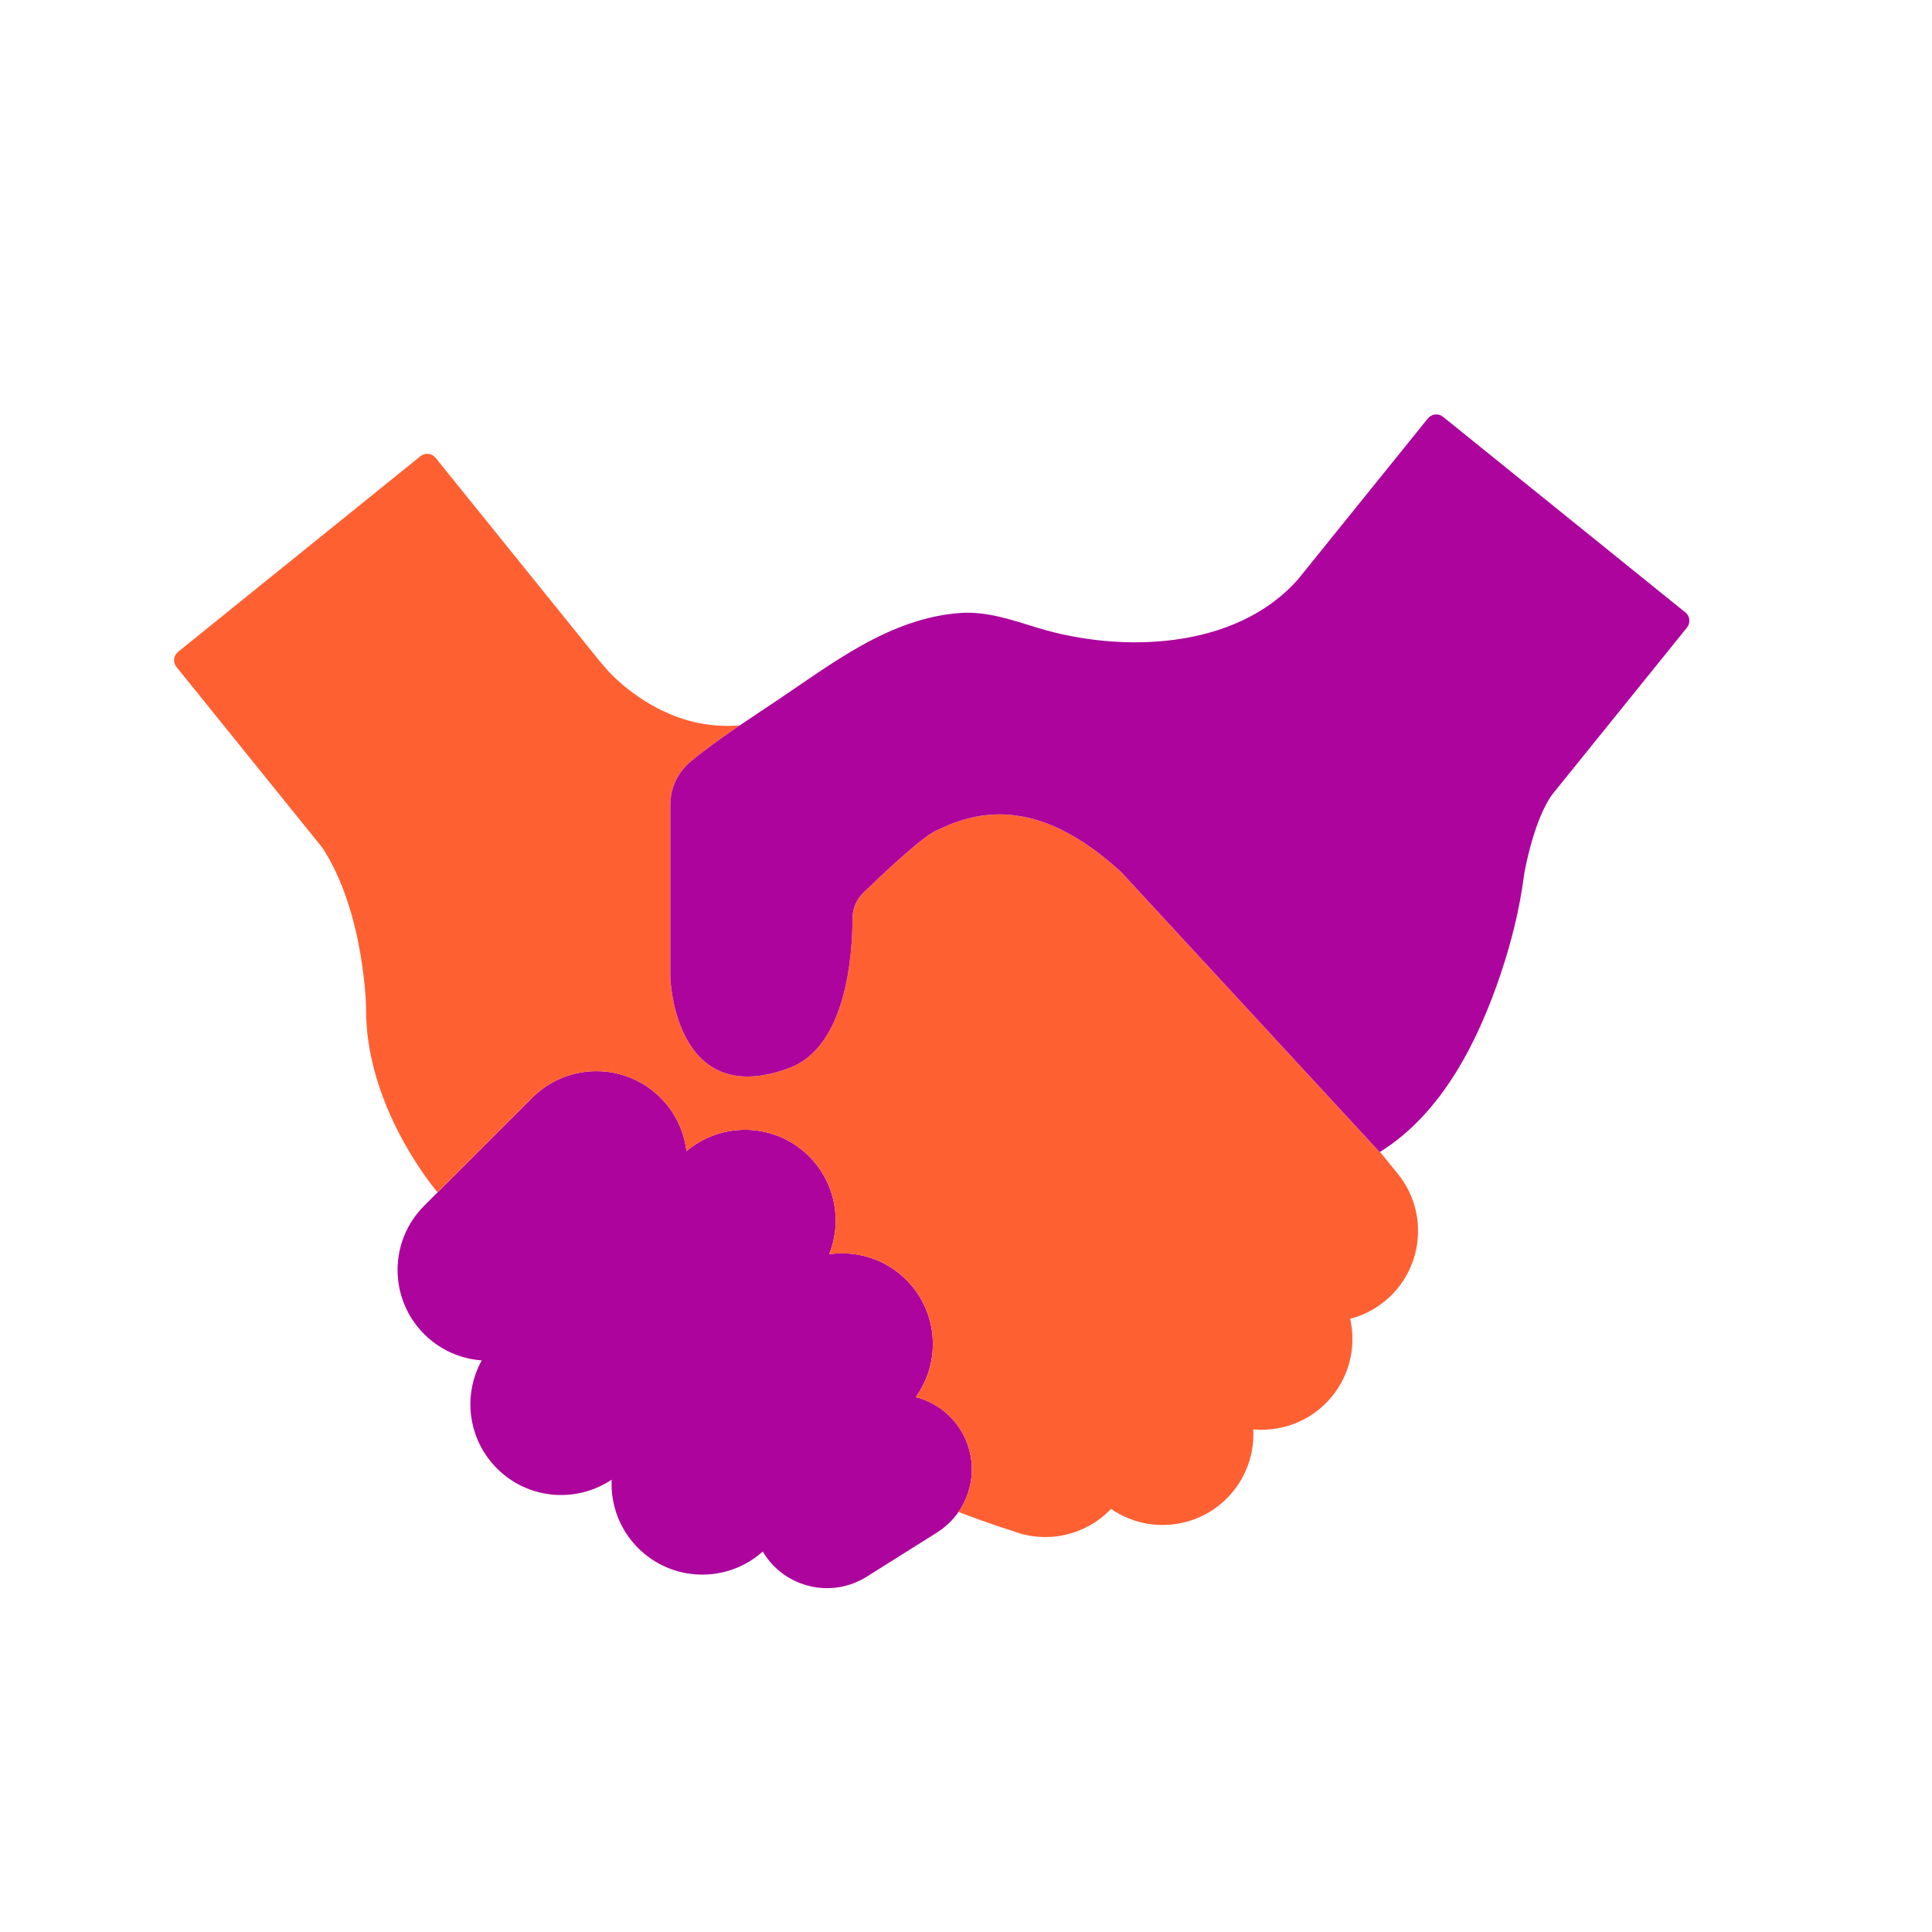 <svg xmlns="http://www.w3.org/2000/svg" id="Icons" viewBox="0 0 1080 1080"><path d="M536.85,799.17h0c-5.91-9.4-14.96-15.63-24.94-18.19,14.32-19.83,12.57-47.67-5.28-65.52h0c-11.75-11.75-27.84-16.53-43.11-14.34,7.3-18.27,3.55-39.92-11.24-54.71h0c-18.78-18.78-48.62-19.74-68.55-2.91-1.29-10.91-6.11-21.49-14.49-29.86h0c-19.81-19.81-51.93-19.81-71.73,0l-52.9,52.9-7.5,7.5c-19.81,19.81-19.81,51.93,0,71.73h0c8.96,8.96,20.45,13.86,32.17,14.71-10.66,19.28-7.83,44.03,8.53,60.39h0c17.43,17.43,44.38,19.52,64.1,6.28-.63,13.75,4.3,27.72,14.8,38.22h0c19.14,19.14,49.76,19.78,69.68,1.94.19.32.37.64.57.96,12.27,19.51,38.04,25.38,57.55,13.11l39.24-24.68c4.91-3.09,8.96-7.04,12.07-11.53,9.24-13.33,10.22-31.42,1.04-46.02Z" fill="#ad049d"></path><g><path d="M626.68,487.44c-48.38-44.42-82.82-33.13-103.72-22.96-8.28,4.03-29.74,24.28-40.39,34.6-3.83,3.71-6,8.81-6.01,14.14-.04,20.12-3.33,71.71-35.18,83.72-64.36,24.25-66.64-50.2-66.64-50.2v-96.91c0-9.42,4.27-18.31,11.55-24.29,8.7-7.13,17.89-13.67,27.21-20-3.42.21-6.86.29-10.35.16-38.1-1.41-63.56-31.06-63.56-31.06l-4.29-4.95-91.82-113.77c-2.08-2.58-5.86-2.98-8.44-.9l-135.5,109.37c-2.58,2.08-2.98,5.86-.9,8.44l81.55,101.04c23.54,35.92,24.43,89.1,24.43,89.1-.55,52.8,34.51,97.01,39.98,103.58l52.9-52.9c19.81-19.81,51.93-19.81,71.73,0h0c8.37,8.37,13.19,18.95,14.49,29.86,19.93-16.83,49.77-15.87,68.55,2.91h0c14.79,14.79,18.53,36.44,11.24,54.71,15.28-2.19,31.36,2.59,43.11,14.34h0c17.85,17.85,19.61,45.69,5.28,65.52,9.97,2.56,19.02,8.79,24.94,18.19h0c9.18,14.6,8.2,32.69-1.04,46.02,19.14,7.29,30.25,10.6,30.25,10.6,19.73,7.63,41.3,2.08,55.03-12.33,22.76,15.74,54.02,10.34,70.14-12.27h0c6.94-9.74,9.94-21.09,9.34-32.17,17.4,1.61,35.16-5.8,46.03-21.05h0c8.76-12.29,11.25-27.15,8.13-40.78,6.81-1.76,13.36-4.96,19.18-9.68h0c21.77-17.63,25.12-49.57,7.49-71.34l-9.93-12.25c-.07.05-.15.1-.22.14,0,0-144.57-156.61-144.57-156.61Z" fill="#ff6032"></path><path d="M942.15,342.36l-135.5-109.37c-2.58-2.08-6.36-1.68-8.44.9l-72.52,89.85h0c-34.86,39.69-99.28,41.36-145.52,27.26-14.13-4.31-28.39-9.42-43.41-8.34-39.51,2.85-71.64,28.32-103.3,49.51-6.64,4.45-13.33,8.86-19.96,13.36-9.32,6.34-18.51,12.87-27.21,20-7.28,5.97-11.55,14.87-11.55,24.29v96.91s2.27,74.45,66.64,50.2c31.86-12,35.14-63.6,35.18-83.72.01-5.34,2.18-10.43,6.01-14.14,10.66-10.32,32.11-30.57,40.39-34.6,20.89-10.16,55.34-21.46,103.72,22.96,0,0,144.56,156.61,144.57,156.61.07-.05.15-.1.22-.14,34.58-21.53,54.63-61.57,67.24-98.94,6.09-18.06,10.75-36.56,13.19-55.44.47-3.63,5.77-31.63,15.85-45.44l1.92-2.38c.13-.14.25-.3.38-.44,0,0-.02-.01-.02-.02l73.01-90.45c2.08-2.58,1.68-6.36-.9-8.44Z" fill="#ad049d"></path></g></svg>